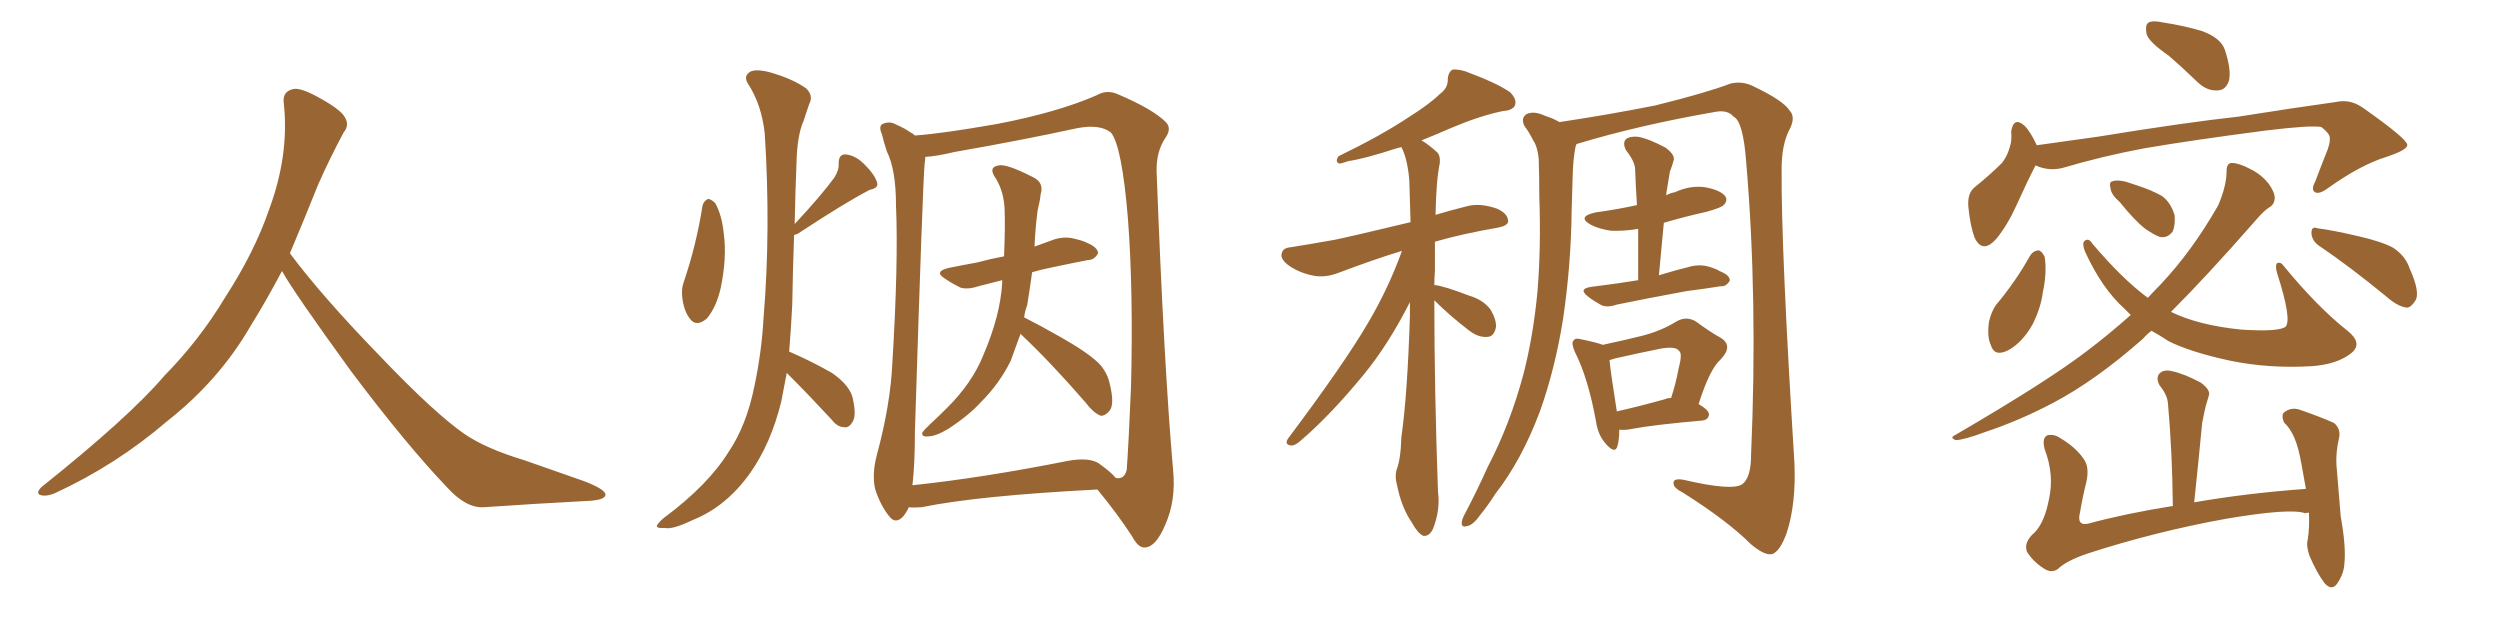 <svg xmlns="http://www.w3.org/2000/svg" xmlns:xlink="http://www.w3.org/1999/xlink" width="600" height="150"><path fill="#996633" padding="10" d="M67.68 65.04L67.68 65.04L67.68 65.04Q63.72 72.51 60.06 78.37L60.06 78.37Q52.59 91.26 40.14 101.07L40.14 101.07Q27.83 111.62 13.18 118.36L13.18 118.36Q11.13 119.24 9.67 118.80L9.67 118.80Q8.50 118.36 9.96 116.89L9.96 116.89Q31.05 100.05 39.40 90.23L39.40 90.23Q47.90 81.59 54.05 71.34L54.05 71.34Q61.08 60.50 64.60 50.24L64.60 50.24Q69.43 37.21 68.12 24.90L68.12 24.90Q67.68 21.97 70.31 21.39L70.31 21.39Q71.92 20.95 76.03 23.14L76.03 23.14Q81.74 26.22 82.76 28.13L82.76 28.13Q83.94 30.03 82.47 31.79L82.47 31.79Q79.10 38.09 76.32 44.38L76.32 44.38Q72.80 53.17 69.58 60.79L69.58 60.79Q77.20 71.04 91.41 85.69L91.41 85.69Q104.30 99.17 111.47 104.15L111.47 104.15Q116.60 107.67 125.83 110.45L125.83 110.45Q133.30 113.09 140.04 115.43L140.04 115.43Q145.46 117.48 145.31 118.80L145.31 118.80Q145.17 120.12 140.33 120.26L140.33 120.26Q129.05 120.85 116.16 121.73L116.16 121.73Q111.91 122.02 107.37 117.04L107.37 117.04Q97.56 106.79 84.23 89.06L84.23 89.06Q70.31 69.87 67.68 65.04ZM168.60 49.37L168.60 49.37Q168.90 48.19 169.92 47.75L169.92 47.75Q170.65 47.75 171.68 48.78L171.68 48.78Q173.29 51.71 173.73 56.25L173.73 56.25Q174.46 61.82 173.00 68.99L173.00 68.99Q171.97 73.68 169.63 76.46L169.63 76.46Q167.14 78.52 165.67 76.61L165.67 76.61Q164.21 74.85 163.77 71.63L163.77 71.63Q163.48 69.29 164.06 67.82L164.06 67.82Q167.14 58.74 168.60 49.37ZM188.82 89.50L188.82 89.50Q188.09 93.16 187.50 96.39L187.50 96.39Q185.01 106.49 180.03 113.53L180.03 113.53Q174.32 121.58 166.26 124.80L166.26 124.80Q161.43 127.15 159.52 126.71L159.52 126.71Q157.76 126.86 157.62 126.27L157.62 126.27Q157.76 125.68 159.23 124.37L159.23 124.37Q169.92 116.46 174.90 108.40L174.90 108.40Q179.15 102.10 181.05 92.72L181.05 92.72Q182.81 84.38 183.25 76.32L183.25 76.32Q185.01 55.08 183.54 32.08L183.54 32.08Q182.81 25.20 179.59 20.21L179.59 20.21Q178.42 18.46 179.74 17.43L179.74 17.43Q180.91 16.41 184.57 17.29L184.57 17.29Q190.28 18.90 193.51 21.24L193.51 21.24Q195.26 23.00 194.24 24.90L194.24 24.90Q193.51 26.95 192.92 28.86L192.92 28.86Q191.31 32.37 191.16 39.11L191.16 39.11Q190.87 46.14 190.72 53.76L190.72 53.76Q197.02 47.02 200.24 42.63L200.24 42.63Q201.42 40.72 201.27 39.26L201.27 39.26Q201.27 36.91 203.03 37.06L203.03 37.06Q205.52 37.35 207.71 39.70L207.71 39.70Q209.91 41.89 210.50 43.80L210.50 43.80Q210.94 45.12 208.74 45.56L208.74 45.56Q203.03 48.49 191.46 56.10L191.46 56.10Q191.02 56.25 190.58 56.40L190.58 56.40Q190.28 64.60 190.14 73.10L190.14 73.10Q189.84 79.10 189.40 84.38L189.40 84.38Q194.82 86.72 199.66 89.50L199.66 89.50Q204.35 92.72 204.79 96.24L204.79 96.24Q205.52 99.76 204.64 101.22L204.64 101.22Q203.76 102.69 202.73 102.54L202.73 102.54Q200.98 102.54 199.66 100.78L199.66 100.78Q194.24 94.92 189.26 89.94L189.26 89.94Q188.96 89.65 188.82 89.50ZM244.92 80.13L244.92 80.13Q243.60 83.79 242.58 86.57L242.58 86.57Q239.94 91.99 235.40 96.53L235.40 96.53Q232.47 99.76 227.49 102.98L227.49 102.98Q224.56 104.74 222.66 104.74L222.66 104.74Q221.19 104.88 221.34 103.86L221.34 103.86Q221.78 103.13 223.68 101.37L223.68 101.37Q225.44 99.76 227.34 97.85L227.34 97.85Q233.35 91.85 235.99 85.25L235.99 85.25Q240.09 75.73 240.53 67.82L240.53 67.82Q240.53 67.38 240.53 67.24L240.53 67.24Q237.16 68.12 234.81 68.70L234.81 68.70Q232.18 69.58 230.42 68.99L230.42 68.99Q228.37 67.97 226.90 66.94L226.90 66.94Q223.97 65.19 227.64 64.31L227.64 64.31Q231.30 63.57 234.52 62.99L234.52 62.99Q237.74 62.11 240.97 61.52L240.97 61.52Q241.26 54.35 241.11 50.39L241.11 50.39Q240.97 46.14 239.06 42.92L239.06 42.92Q237.01 40.14 239.65 39.70L239.65 39.70Q241.55 39.26 247.85 42.48L247.85 42.48Q250.63 43.80 249.76 46.58L249.76 46.58Q249.61 48.19 249.02 50.54L249.02 50.54Q248.44 55.08 248.29 59.18L248.29 59.18Q250.78 58.30 253.13 57.42L253.13 57.42Q255.62 56.69 257.81 57.28L257.81 57.28Q259.72 57.71 260.60 58.15L260.60 58.15Q263.53 59.33 263.53 60.79L263.53 60.79Q262.65 62.40 261.18 62.40L261.18 62.40Q257.37 63.13 252.54 64.16L252.54 64.16Q249.61 64.75 247.71 65.33L247.71 65.33Q247.12 69.58 246.53 73.24L246.53 73.24Q245.95 74.71 245.80 76.17L245.80 76.17Q249.32 77.93 254.74 81.01L254.74 81.01Q261.18 84.67 263.82 87.30L263.82 87.30Q265.72 89.36 266.31 91.99L266.31 91.99Q267.63 97.27 266.16 98.73L266.16 98.73Q265.14 99.90 264.11 99.76L264.11 99.76Q262.35 99.02 260.60 96.68L260.60 96.68Q252.10 86.87 244.92 80.13ZM218.12 121.73L218.12 121.73Q217.53 123.05 216.65 124.07L216.65 124.07Q214.89 125.83 213.43 123.93L213.43 123.93Q211.38 121.44 210.06 117.48L210.06 117.48Q209.18 113.82 210.50 108.98L210.50 108.98Q213.72 96.97 214.16 87.16L214.16 87.16Q215.63 63.13 215.04 49.37L215.04 49.37Q215.04 40.72 212.84 36.33L212.84 36.33Q212.11 34.13 211.67 32.23L211.67 32.23Q210.79 30.32 211.82 29.74L211.82 29.74Q213.57 29.00 215.04 29.88L215.04 29.88Q217.09 30.76 218.55 31.79L218.55 31.79Q219.14 32.08 219.58 32.52L219.58 32.52Q226.03 32.08 239.36 29.74L239.36 29.74Q253.86 26.95 263.23 22.85L263.23 22.85Q265.72 21.39 268.51 22.71L268.51 22.71Q276.71 26.22 279.79 29.30L279.79 29.30Q281.25 30.76 279.79 32.96L279.79 32.96Q277.44 36.33 277.59 41.31L277.59 41.31Q279.35 87.74 281.54 112.79L281.54 112.79Q282.28 120.12 279.64 125.98L279.64 125.98Q277.44 131.25 274.80 131.40L274.80 131.40Q273.19 131.54 271.73 128.76L271.73 128.76Q268.21 123.34 263.38 117.48L263.38 117.48Q234.81 118.95 221.19 121.73L221.19 121.73Q219.14 121.88 218.12 121.73ZM263.67 111.18L263.67 111.18L263.67 111.18Q266.75 113.38 267.77 114.70L267.77 114.70Q269.82 115.14 270.41 112.79L270.41 112.79Q270.85 106.93 271.44 92.87L271.44 92.87Q272.02 69.73 270.70 52.44L270.70 52.44Q269.24 34.86 266.60 31.79L266.60 31.79Q263.96 29.74 258.54 30.76L258.54 30.76Q245.07 33.69 229.10 36.47L229.10 36.47Q224.85 37.50 222.07 37.65L222.07 37.65Q222.07 38.23 221.92 39.26L221.92 39.26Q221.48 43.21 219.58 103.56L219.58 103.56Q219.58 111.47 218.99 116.46L218.99 116.46Q235.69 114.70 256.35 110.60L256.35 110.60Q261.33 109.72 263.67 111.18ZM344.24 72.07L344.24 72.07Q344.24 93.31 345.12 118.07L345.12 118.07Q345.70 122.31 343.95 126.86L343.95 126.86Q343.07 128.76 341.60 128.61L341.60 128.61Q340.28 128.03 338.82 125.39L338.82 125.39Q336.33 121.73 335.30 116.46L335.30 116.46Q334.72 114.55 335.16 112.79L335.16 112.79Q336.18 110.30 336.33 104.88L336.33 104.88Q337.79 94.78 338.38 75.73L338.38 75.73Q338.38 73.97 338.38 72.51L338.38 72.51Q333.25 82.62 327.39 89.79L327.39 89.79Q319.34 99.61 312.16 105.76L312.16 105.76Q310.84 106.93 309.96 106.93L309.96 106.93Q308.20 106.79 309.08 105.32L309.08 105.32Q322.71 87.16 328.42 77.34L328.42 77.34Q333.25 69.14 336.47 60.21L336.47 60.21Q329.74 62.26 321.24 65.48L321.24 65.48Q318.16 66.65 315.53 66.21L315.53 66.21Q312.16 65.63 309.52 63.87L309.52 63.87Q307.18 62.26 307.62 60.79L307.62 60.79Q307.91 59.47 309.81 59.33L309.81 59.33Q314.50 58.59 320.21 57.57L320.21 57.57Q323.88 56.84 338.53 53.32L338.53 53.32Q338.38 47.75 338.23 43.21L338.23 43.21Q337.79 38.09 336.33 35.30L336.33 35.30Q335.60 35.45 335.16 35.60L335.16 35.60Q327.54 38.09 323.58 38.67L323.58 38.67Q321.97 39.26 321.39 39.26L321.39 39.26Q320.36 38.82 321.24 37.50L321.24 37.50Q331.49 32.52 338.09 28.13L338.09 28.13Q343.21 24.90 345.56 22.56L345.56 22.56Q347.61 21.09 347.46 18.90L347.46 18.90Q347.61 17.29 348.63 16.70L348.63 16.70Q350.54 16.55 352.88 17.58L352.88 17.58Q359.18 19.92 362.40 22.12L362.40 22.12Q364.16 23.88 363.57 25.34L363.57 25.34Q362.99 26.51 360.64 26.66L360.64 26.66Q355.08 27.83 348.49 30.62L348.49 30.62Q344.82 32.23 341.16 33.69L341.16 33.69Q342.92 34.72 344.82 36.47L344.82 36.47Q345.70 37.21 345.56 39.11L345.56 39.11Q344.68 43.21 344.53 51.56L344.53 51.56Q347.90 50.54 352.00 49.51L352.00 49.51Q355.22 48.63 359.33 50.10L359.33 50.10Q361.96 51.27 361.96 53.17L361.96 53.17Q361.82 54.20 359.47 54.64L359.47 54.64Q350.98 56.10 344.38 58.01L344.38 58.01Q344.38 61.38 344.38 65.04L344.38 65.04Q344.24 66.65 344.24 68.55L344.24 68.55Q344.24 68.41 344.38 68.41L344.38 68.41Q346.73 68.70 352.44 70.90L352.44 70.90Q355.96 71.92 357.71 74.27L357.71 74.27Q359.18 76.76 359.03 78.52L359.03 78.52Q358.59 80.86 356.84 80.86L356.84 80.86Q354.64 81.01 352.29 79.10L352.29 79.10Q347.90 75.73 344.24 72.07ZM378.37 34.57L378.37 34.57Q378.22 34.86 378.08 35.45L378.08 35.45Q377.64 37.94 377.49 40.72L377.49 40.72Q377.34 45.41 377.20 50.39L377.20 50.39Q377.05 63.57 375.15 76.46L375.15 76.46Q373.24 88.48 369.58 98.73L369.58 98.73Q365.19 110.45 358.89 118.51L358.89 118.51Q357.13 121.29 355.22 123.63L355.22 123.63Q353.47 126.12 352.00 126.27L352.00 126.27Q350.68 126.71 350.83 125.24L350.83 125.24Q350.98 124.37 351.56 123.34L351.56 123.34Q354.49 117.77 357.13 111.91L357.13 111.91Q362.40 101.81 365.63 89.79L365.63 89.79Q367.97 80.71 368.99 70.02L368.99 70.02Q369.87 59.18 369.43 47.17L369.43 47.17Q369.43 42.19 369.29 38.09L369.29 38.09Q368.99 35.16 367.97 33.69L367.97 33.69Q366.94 31.64 365.92 30.32L365.92 30.32Q364.89 28.42 366.36 27.39L366.36 27.39Q368.12 26.51 370.90 27.83L370.90 27.83Q372.80 28.42 374.27 29.30L374.27 29.30Q385.99 27.54 397.12 25.34L397.12 25.34Q409.57 22.27 415.28 20.07L415.28 20.07Q418.21 19.34 421.00 20.80L421.00 20.80Q428.03 24.17 429.49 26.51L429.49 26.51Q431.10 28.13 429.35 31.35L429.35 31.35Q427.59 34.86 427.59 40.58L427.59 40.58Q427.44 59.47 430.66 111.04L430.66 111.04Q431.10 121.00 428.76 128.03L428.76 128.03Q427.15 132.42 425.24 133.01L425.24 133.01Q423.34 133.30 420.12 130.52L420.12 130.52Q414.55 124.95 403.86 118.21L403.86 118.21Q401.81 117.19 401.66 116.16L401.66 116.16Q401.37 114.70 404.00 115.14L404.00 115.14Q415.87 117.92 418.21 116.16L418.21 116.16Q420.26 114.55 420.26 109.13L420.26 109.13Q421.88 71.63 419.09 38.96L419.09 38.96Q418.36 29.00 416.02 27.98L416.02 27.98Q414.70 26.37 411.91 26.81L411.91 26.81Q393.31 30.03 378.37 34.57ZM393.16 67.24L393.16 67.24Q393.16 60.79 393.16 54.93L393.16 54.93Q389.65 55.52 386.57 55.37L386.57 55.37Q383.64 54.93 381.74 53.91L381.74 53.91Q378.37 52.00 382.91 50.98L382.91 50.98Q388.33 50.24 392.87 49.22L392.87 49.22Q392.58 44.82 392.43 40.72L392.43 40.72Q392.43 38.82 390.23 36.04L390.23 36.04Q389.36 34.28 390.23 33.40L390.23 33.40Q391.11 32.67 393.02 32.81L393.02 32.81Q395.65 33.25 399.76 35.45L399.76 35.45Q402.10 37.21 401.66 38.53L401.66 38.53Q401.37 39.70 400.78 41.16L400.78 41.16Q400.49 42.92 400.05 45.56L400.05 45.56Q399.90 46.29 399.90 46.88L399.90 46.88Q400.93 46.29 401.95 46.14L401.95 46.14Q405.76 44.38 409.42 44.97L409.42 44.97Q413.09 45.70 414.11 47.17L414.11 47.17Q414.70 48.19 413.67 49.22L413.67 49.22Q413.23 49.80 409.57 50.83L409.57 50.83Q404.30 52.00 399.32 53.47L399.32 53.47Q398.73 59.47 398.14 66.06L398.14 66.06Q401.95 64.89 406.05 63.87L406.05 63.87Q408.25 63.43 410.16 64.01L410.16 64.01Q412.06 64.60 412.65 65.04L412.65 65.04Q415.28 66.06 415.14 67.38L415.14 67.38Q414.26 68.85 412.94 68.70L412.94 68.70Q409.28 69.29 404.74 69.87L404.74 69.87Q395.21 71.63 388.04 73.10L388.04 73.10Q385.55 73.97 384.08 73.10L384.08 73.10Q382.47 72.22 381.15 71.19L381.15 71.19Q378.66 69.29 381.88 68.85L381.88 68.85Q385.25 68.41 388.48 67.97L388.48 67.97Q390.53 67.68 393.16 67.24ZM388.62 103.13L388.62 103.13Q388.62 105.62 388.18 107.08L388.18 107.08Q387.60 109.13 385.25 106.35L385.25 106.35Q383.50 104.30 383.06 101.22L383.06 101.22Q381.15 90.67 377.93 84.38L377.93 84.38Q377.05 82.32 377.64 81.74L377.64 81.74Q378.08 81.01 379.54 81.45L379.54 81.45Q383.20 82.18 384.67 82.76L384.67 82.76Q390.09 81.59 394.19 80.57L394.19 80.57Q398.73 79.39 402.25 77.20L402.25 77.20Q404.74 75.73 407.08 77.20L407.08 77.20Q410.45 79.69 413.09 81.15L413.09 81.15Q416.02 83.06 412.94 86.28L412.94 86.28Q410.30 88.62 407.67 96.97L407.67 96.97Q410.16 98.44 410.16 99.46L410.16 99.46Q410.01 100.78 408.54 100.93L408.54 100.93Q396.83 101.95 391.41 102.98L391.41 102.98Q389.94 103.27 388.62 103.13ZM399.61 95.80L399.61 95.80L399.61 95.80Q400.20 95.51 401.07 95.51L401.07 95.51Q402.25 91.85 402.83 88.62L402.83 88.62Q403.86 84.81 402.98 84.23L402.98 84.23Q402.25 83.06 398.73 83.64L398.73 83.64Q393.60 84.67 387.74 85.99L387.74 85.99Q386.87 86.28 386.28 86.43L386.28 86.43Q386.57 89.50 388.04 98.73L388.04 98.73Q393.31 97.56 399.61 95.80ZM520.46 13.33L520.46 13.33Q515.77 10.11 515.19 8.20L515.19 8.20Q514.75 6.01 515.63 5.42L515.63 5.42Q516.65 4.83 519.29 5.42L519.29 5.42Q524.12 6.15 528.52 7.47L528.52 7.47Q532.91 9.08 533.94 11.87L533.94 11.87Q535.55 16.70 534.96 19.34L534.96 19.34Q534.23 21.53 532.47 21.68L532.47 21.68Q529.83 21.97 527.49 19.78L527.49 19.78Q523.68 16.11 520.46 13.33ZM488.53 39.70L488.53 39.70Q486.62 43.36 483.98 49.22L483.98 49.22Q481.79 54.05 479.15 57.28L479.15 57.28Q475.78 61.08 473.88 56.98L473.88 56.98Q472.85 54.20 472.41 49.66L472.41 49.66Q472.12 46.44 473.88 44.97L473.88 44.97Q477.69 41.89 480.47 39.11L480.47 39.11Q482.08 37.06 482.67 33.98L482.67 33.98Q482.81 32.67 482.67 31.64L482.67 31.64Q483.25 27.83 485.89 30.18L485.89 30.18Q487.35 31.64 488.82 34.86L488.82 34.86Q496.29 33.84 503.47 32.81L503.47 32.81Q524.12 29.44 537.30 27.98L537.30 27.98Q550.20 25.93 560.74 24.46L560.74 24.46Q564.11 23.73 567.19 25.93L567.19 25.93Q577.59 33.25 577.73 34.72L577.73 34.72Q578.03 35.89 572.75 37.65L572.75 37.65Q566.60 39.55 558.98 44.97L558.98 44.97Q556.64 46.73 555.62 46.14L555.62 46.14Q554.59 45.56 555.62 43.65L555.62 43.65Q557.23 39.40 558.69 35.74L558.69 35.74Q559.28 33.84 559.13 33.40L559.13 33.40Q559.42 32.23 557.08 30.47L557.08 30.47Q554.30 30.03 543.60 31.35L543.60 31.35Q525.73 33.69 514.60 35.60L514.60 35.60Q504.49 37.50 495.12 40.28L495.12 40.28Q491.75 41.16 488.53 39.70ZM487.21 61.38L487.21 61.38Q487.94 60.21 489.26 60.06L489.26 60.06Q490.14 60.35 490.72 61.67L490.72 61.67Q491.31 65.33 490.28 70.17L490.28 70.17Q489.84 73.68 487.94 77.64L487.94 77.64Q485.45 82.18 481.93 84.08L481.93 84.08Q478.71 85.69 477.83 82.91L477.83 82.91Q476.81 80.71 477.39 77.05L477.39 77.05Q477.98 74.71 479.00 73.24L479.00 73.24Q483.69 67.68 487.21 61.38ZM508.74 48.49L508.74 48.49Q506.69 46.73 506.54 45.26L506.54 45.26Q506.10 43.65 506.98 43.51L506.98 43.51Q508.15 43.07 510.35 43.65L510.35 43.65Q511.67 44.09 512.99 44.53L512.99 44.53Q516.21 45.56 518.85 47.02L518.85 47.02Q521.04 48.63 521.92 51.71L521.92 51.71Q522.07 54.05 521.48 55.52L521.48 55.52Q520.17 57.28 518.26 56.84L518.26 56.84Q516.80 56.25 514.89 54.93L514.89 54.93Q512.40 53.03 508.74 48.49ZM556.64 59.03L556.64 59.03Q554.88 57.86 554.74 55.96L554.74 55.96Q554.74 54.20 556.20 54.79L556.20 54.79Q559.72 55.22 566.02 56.69L566.02 56.69Q571.73 58.01 574.37 59.47L574.37 59.47Q577.29 61.38 578.32 64.45L578.32 64.45Q580.96 70.31 579.64 72.22L579.64 72.22Q578.61 73.83 577.59 73.83L577.59 73.83Q575.39 73.54 572.75 71.19L572.75 71.19Q563.82 63.87 556.64 59.03ZM511.38 75.59L511.38 75.59Q510.50 74.71 509.91 74.12L509.91 74.12Q504.49 69.29 500.39 60.35L500.39 60.35Q499.66 58.45 500.24 57.86L500.24 57.86Q501.27 56.98 502.15 58.45L502.15 58.45Q509.33 66.94 515.48 71.48L515.48 71.48Q517.09 69.73 518.55 68.26L518.55 68.26Q526.03 60.35 532.32 49.37L532.32 49.37Q534.38 44.68 534.38 41.02L534.38 41.02Q534.38 39.11 535.69 39.11L535.69 39.11Q537.30 39.11 540.09 40.58L540.09 40.58Q542.58 41.75 544.48 44.09L544.48 44.09Q545.95 46.14 545.95 47.61L545.95 47.61Q545.80 49.07 544.78 49.66L544.78 49.66Q543.31 50.54 541.11 53.17L541.11 53.17Q529.54 66.36 521.04 74.85L521.04 74.85Q527.64 78.08 537.89 79.10L537.89 79.10Q547.12 79.69 548.58 78.37L548.58 78.37Q550.05 76.61 546.53 65.63L546.53 65.63Q545.95 63.72 546.53 63.13L546.53 63.13Q547.41 62.84 548.00 63.72L548.00 63.72Q556.05 73.54 563.23 79.25L563.23 79.25Q567.19 82.32 564.40 84.67L564.40 84.67Q561.04 87.45 554.74 87.89L554.74 87.89Q544.48 88.48 535.25 86.57L535.25 86.57Q525.73 84.52 520.46 81.88L520.46 81.88Q518.26 80.42 516.36 79.39L516.36 79.39Q515.19 80.27 514.31 81.30L514.31 81.30Q503.03 91.26 492.77 96.68L492.77 96.68Q484.72 100.93 476.37 103.71L476.37 103.71Q471.24 105.62 469.34 105.62L469.34 105.62Q467.87 105.03 469.19 104.44L469.19 104.44Q491.31 91.55 500.68 84.38L500.68 84.38Q505.96 80.42 511.38 75.59ZM554.15 123.05L554.15 123.05L554.15 123.05Q553.42 123.05 553.27 123.19L553.27 123.19Q549.76 121.88 534.23 124.51L534.23 124.51Q517.24 127.59 500.98 132.86L500.98 132.86Q495.85 134.62 493.95 136.52L493.95 136.52Q492.33 137.70 490.43 136.38L490.43 136.38Q487.94 134.77 486.47 132.42L486.47 132.42Q485.60 130.08 488.38 127.73L488.38 127.73Q490.72 125.24 491.75 119.82L491.75 119.82Q493.07 113.96 490.72 107.81L490.72 107.81Q489.99 105.03 491.46 104.44L491.46 104.44Q493.07 104.15 494.53 105.18L494.53 105.18Q498.19 107.37 500.10 110.16L500.10 110.16Q501.56 112.21 500.68 115.87L500.68 115.87Q499.80 119.38 499.22 122.90L499.22 122.90Q498.34 126.27 501.12 125.68L501.12 125.68Q510.35 123.19 521.48 121.44L521.48 121.44Q521.34 108.25 520.31 96.83L520.31 96.83Q520.17 94.78 518.26 92.43L518.26 92.43Q517.38 90.67 518.26 89.65L518.26 89.65Q519.29 88.62 521.19 89.06L521.19 89.06Q524.12 89.65 528.22 91.85L528.22 91.85Q530.57 93.60 530.13 94.92L530.13 94.92Q529.83 95.95 529.39 97.41L529.39 97.41Q528.96 99.17 528.52 101.51L528.52 101.51Q527.64 110.74 526.61 120.56L526.61 120.56Q539.21 118.36 553.42 117.33L553.42 117.33Q552.83 113.96 552.39 111.62L552.39 111.62Q551.66 107.37 550.63 105.03L550.63 105.03Q549.61 102.69 548.14 101.37L548.14 101.37Q547.41 99.46 548.29 98.88L548.29 98.88Q549.90 97.71 551.81 98.29L551.81 98.29Q556.93 100.05 560.16 101.51L560.16 101.51Q561.91 102.98 561.33 105.32L561.33 105.32Q560.60 108.40 560.74 111.47L560.74 111.47Q561.18 117.19 561.77 123.93L561.77 123.93Q563.09 131.25 562.65 135.35L562.65 135.35Q562.50 137.70 561.04 139.89L561.04 139.89Q559.72 141.94 557.96 140.04L557.96 140.04Q556.05 137.55 554.30 133.45L554.30 133.45Q553.42 130.96 553.86 129.49L553.86 129.49Q554.30 126.71 554.15 123.05Z"/></svg>